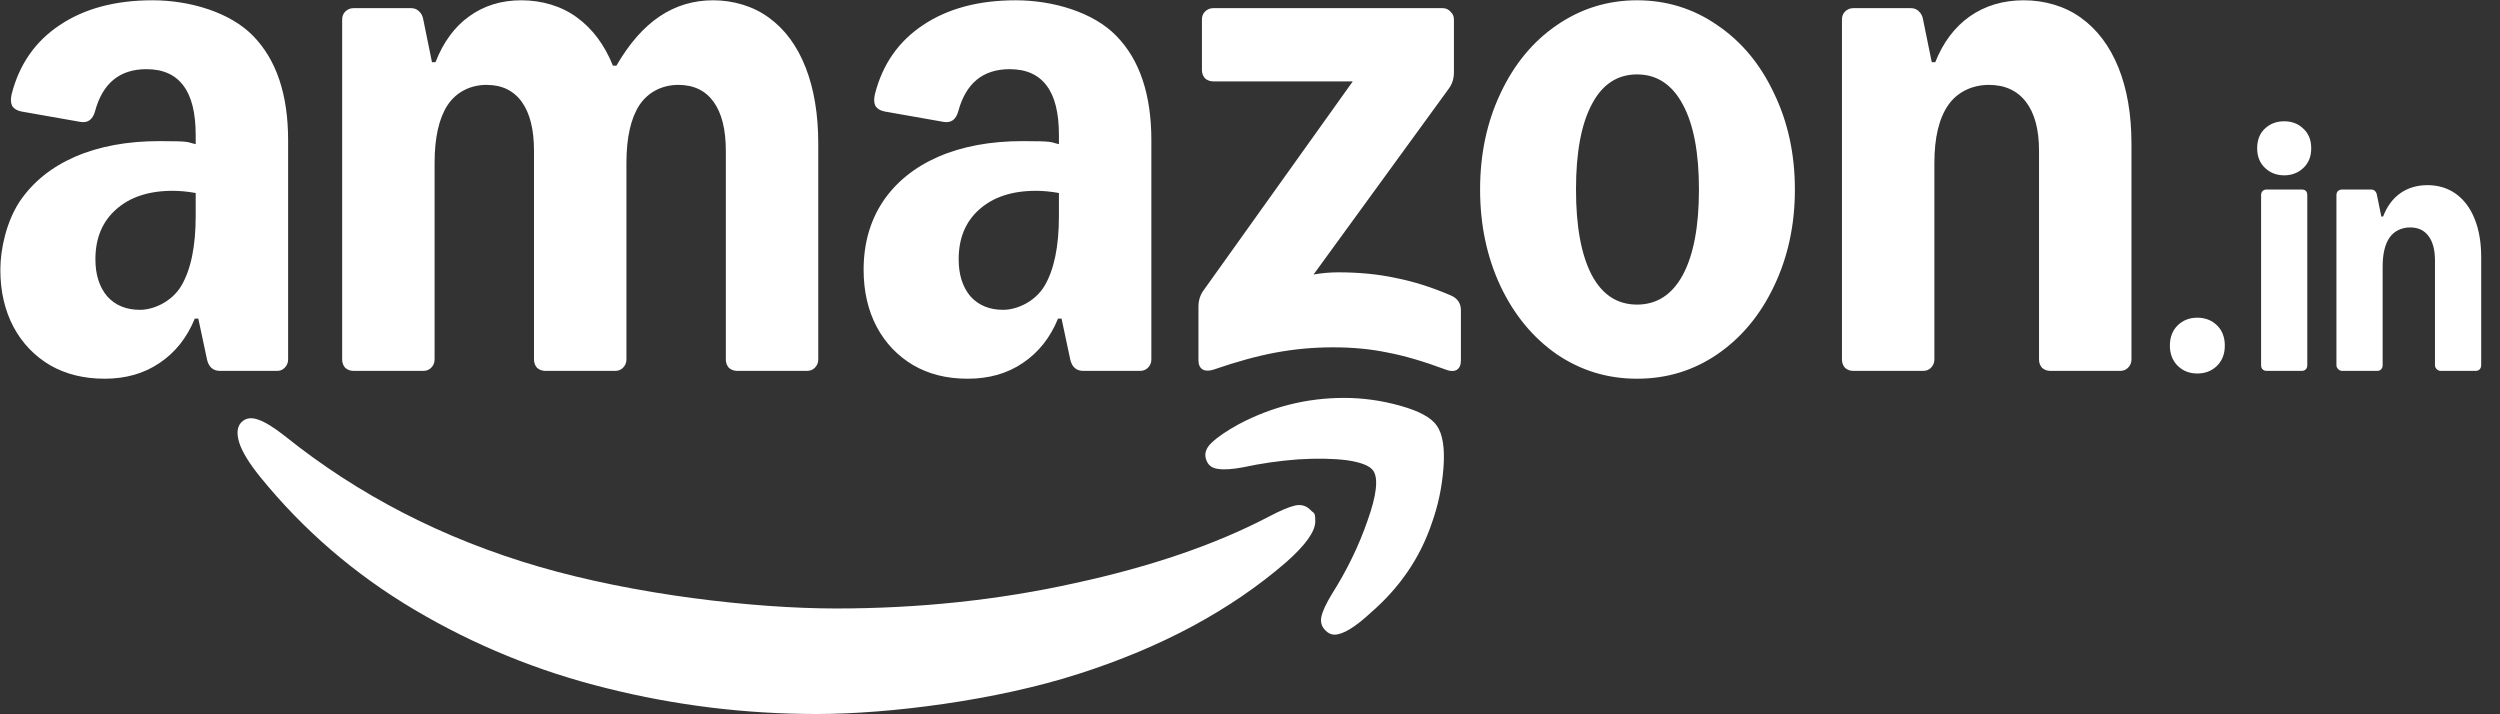 <?xml version="1.0" encoding="UTF-8"?>
<svg width="105" height="30" viewBox="0 0 105 30" fill="none" xmlns="http://www.w3.org/2000/svg">
<rect x="0" y="0" width="105" height="30" fill="#333333" stroke="none"/>
<g clip-path="url(#clip0_3774_68)">
<path d="M4.392 15.906C3.525 15.906 2.762 15.717 2.103 15.339C1.444 14.948 0.931 14.411 0.565 13.727C0.198 13.031 0.015 12.232 0.015 11.329C0.015 10.425 0.284 9.29 0.821 8.472C1.37 7.654 2.145 7.025 3.146 6.586C4.16 6.146 5.344 5.927 6.699 5.927C8.054 5.927 7.828 5.969 8.219 6.055V5.67C8.219 4.743 8.048 4.053 7.706 3.601C7.364 3.137 6.845 2.905 6.15 2.905C5.026 2.905 4.306 3.497 3.989 4.682C3.891 5.023 3.69 5.17 3.385 5.121L0.894 4.682C0.711 4.645 0.583 4.566 0.51 4.444C0.449 4.321 0.443 4.157 0.491 3.949C0.809 2.704 1.48 1.74 2.506 1.056C3.543 0.36 4.843 0.012 6.406 0.012C7.968 0.012 9.671 0.513 10.636 1.514C11.612 2.515 12.101 3.974 12.101 5.89V15.101C12.101 15.235 12.052 15.351 11.954 15.449C11.857 15.546 11.759 15.577 11.625 15.577H9.244C8.951 15.577 8.768 15.418 8.695 15.101L8.329 13.38H8.182C7.852 14.185 7.358 14.808 6.699 15.247C6.052 15.687 5.283 15.906 4.392 15.906ZM4.007 10.889C4.007 11.536 4.172 12.055 4.502 12.446C4.843 12.824 5.301 13.013 5.875 13.013C6.449 13.013 7.212 12.678 7.614 12.006C8.017 11.322 8.219 10.346 8.219 9.076V8.106C7.877 8.045 7.553 8.014 7.248 8.014C6.247 8.014 5.454 8.277 4.868 8.802C4.294 9.314 4.007 10.01 4.007 10.889ZM14.371 0.818C14.371 0.684 14.414 0.574 14.499 0.488C14.597 0.391 14.713 0.342 14.847 0.342H17.265C17.399 0.342 17.509 0.385 17.594 0.47C17.692 0.555 17.753 0.671 17.777 0.818L18.143 2.612H18.29C18.619 1.77 19.09 1.129 19.7 0.69C20.323 0.238 21.055 0.012 21.897 0.012C22.74 0.012 23.576 0.25 24.223 0.726C24.882 1.202 25.389 1.88 25.743 2.759H25.889C26.426 1.831 27.03 1.141 27.702 0.69C28.373 0.238 29.124 0.012 29.954 0.012C30.784 0.012 31.639 0.256 32.298 0.745C32.969 1.233 33.482 1.929 33.836 2.832C34.19 3.736 34.367 4.804 34.367 6.037V15.101C34.367 15.235 34.318 15.351 34.221 15.449C34.135 15.534 34.025 15.577 33.891 15.577H30.961C30.827 15.577 30.711 15.534 30.613 15.449C30.528 15.351 30.485 15.235 30.485 15.101V6.33C30.485 5.438 30.314 4.755 29.973 4.279C29.631 3.803 29.136 3.565 28.489 3.565C27.842 3.565 27.238 3.845 26.86 4.407C26.493 4.968 26.31 5.78 26.31 6.842V15.101C26.31 15.235 26.261 15.351 26.164 15.449C26.078 15.534 25.968 15.577 25.834 15.577H22.904C22.77 15.577 22.654 15.534 22.556 15.449C22.471 15.351 22.428 15.235 22.428 15.101V6.33C22.428 5.438 22.257 4.755 21.916 4.279C21.574 3.803 21.079 3.565 20.432 3.565C19.785 3.565 19.181 3.845 18.803 4.407C18.436 4.968 18.253 5.78 18.253 6.842V15.101C18.253 15.235 18.204 15.351 18.107 15.449C18.021 15.534 17.912 15.577 17.777 15.577H14.847C14.713 15.577 14.597 15.534 14.499 15.449C14.414 15.351 14.371 15.235 14.371 15.101V0.818ZM36.272 11.329C36.272 10.242 36.54 9.29 37.077 8.472C37.627 7.654 38.402 7.025 39.403 6.586C40.416 6.146 41.6 5.927 42.955 5.927C44.31 5.927 44.084 5.969 44.475 6.055V5.67C44.475 4.743 44.304 4.053 43.962 3.601C43.62 3.137 43.102 2.905 42.406 2.905C41.283 2.905 40.563 3.497 40.245 4.682C40.148 5.023 39.946 5.17 39.641 5.121L37.151 4.682C36.967 4.645 36.839 4.566 36.766 4.444C36.705 4.321 36.699 4.157 36.748 3.949C37.065 2.704 37.736 1.74 38.762 1.056C39.8 0.36 41.1 0.012 42.662 0.012C44.225 0.012 45.928 0.513 46.892 1.514C47.869 2.515 48.357 3.974 48.357 5.89V15.101C48.357 15.235 48.308 15.351 48.211 15.449C48.125 15.534 48.015 15.577 47.881 15.577H45.501C45.208 15.577 45.024 15.418 44.951 15.101L44.585 13.38H44.438C44.109 14.185 43.614 14.808 42.955 15.247C42.308 15.687 41.539 15.906 40.648 15.906C39.757 15.906 39.018 15.717 38.359 15.339C37.7 14.948 37.187 14.411 36.821 13.727C36.455 13.031 36.272 12.232 36.272 11.329ZM40.264 10.889C40.264 11.536 40.428 12.055 40.758 12.446C41.1 12.824 41.557 13.013 42.131 13.013C42.705 13.013 43.468 12.678 43.871 12.006C44.274 11.322 44.475 10.346 44.475 9.076V8.106C44.133 8.045 43.81 8.014 43.505 8.014C42.504 8.014 41.71 8.277 41.124 8.802C40.55 9.314 40.264 10.01 40.264 10.889ZM50.335 12.885C50.335 12.617 50.408 12.384 50.554 12.189L56.817 3.418H50.957C50.823 3.418 50.707 3.375 50.609 3.29C50.524 3.192 50.481 3.076 50.481 2.942V0.818C50.481 0.684 50.524 0.574 50.609 0.488C50.707 0.391 50.823 0.342 50.957 0.342H60.589C60.723 0.342 60.833 0.391 60.919 0.488C61.016 0.574 61.065 0.684 61.065 0.818V3.034C61.065 3.302 60.992 3.534 60.845 3.729L55.169 11.53C55.511 11.469 55.859 11.438 56.213 11.438C57.092 11.438 57.897 11.518 58.63 11.677C59.374 11.823 60.143 12.067 60.937 12.409C61.218 12.531 61.358 12.739 61.358 13.031V15.137C61.358 15.333 61.297 15.467 61.175 15.54C61.053 15.601 60.9 15.595 60.717 15.522C59.802 15.18 58.99 14.942 58.282 14.808C57.586 14.661 56.823 14.588 55.993 14.588C55.163 14.588 54.369 14.661 53.576 14.808C52.794 14.954 51.928 15.192 50.976 15.522C50.792 15.583 50.64 15.583 50.518 15.522C50.396 15.449 50.335 15.32 50.335 15.137V12.885ZM62.164 7.959C62.164 6.47 62.451 5.121 63.024 3.913C63.598 2.692 64.386 1.74 65.387 1.056C66.4 0.36 67.523 0.012 68.756 0.012C69.989 0.012 71.124 0.36 72.125 1.056C73.138 1.74 73.932 2.692 74.506 3.913C75.092 5.121 75.385 6.47 75.385 7.959C75.385 9.449 75.092 10.804 74.506 12.024C73.932 13.233 73.138 14.185 72.125 14.881C71.124 15.565 70.001 15.906 68.756 15.906C67.511 15.906 66.4 15.565 65.387 14.881C64.386 14.185 63.598 13.233 63.024 12.024C62.451 10.804 62.164 9.449 62.164 7.959ZM66.192 7.959C66.192 9.51 66.412 10.706 66.852 11.548C67.291 12.378 67.926 12.793 68.756 12.793C69.586 12.793 70.227 12.378 70.678 11.548C71.13 10.706 71.356 9.51 71.356 7.959C71.356 6.409 71.13 5.219 70.678 4.389C70.227 3.546 69.586 3.125 68.756 3.125C67.926 3.125 67.291 3.546 66.852 4.389C66.412 5.219 66.192 6.409 66.192 7.959ZM77.362 0.818C77.362 0.684 77.405 0.574 77.49 0.488C77.588 0.391 77.704 0.342 77.838 0.342H80.255C80.39 0.342 80.499 0.385 80.585 0.47C80.683 0.555 80.744 0.671 80.768 0.818L81.134 2.612H81.281C81.61 1.782 82.093 1.141 82.727 0.69C83.374 0.238 84.131 0.012 84.998 0.012C85.865 0.012 86.725 0.256 87.397 0.745C88.08 1.233 88.605 1.929 88.972 2.832C89.338 3.736 89.521 4.804 89.521 6.037V15.101C89.521 15.235 89.472 15.351 89.374 15.449C89.289 15.534 89.179 15.577 89.045 15.577H86.115C85.981 15.577 85.865 15.534 85.767 15.449C85.682 15.351 85.639 15.235 85.639 15.101V6.33C85.639 5.438 85.456 4.755 85.09 4.279C84.723 3.803 84.204 3.565 83.533 3.565C82.862 3.565 82.221 3.845 81.83 4.407C81.439 4.968 81.244 5.78 81.244 6.842V15.101C81.244 15.235 81.195 15.351 81.098 15.449C81.012 15.534 80.902 15.577 80.768 15.577H77.838C77.704 15.577 77.588 15.534 77.49 15.449C77.405 15.351 77.362 15.235 77.362 15.101V0.818Z" fill="white"/>
<path d="M10.196 17.683C9.964 17.866 9.916 18.171 10.05 18.598C10.172 18.977 10.459 19.447 10.91 20.008C12.729 22.254 14.896 24.122 17.411 25.611C19.926 27.101 22.617 28.199 25.486 28.907C28.367 29.628 31.309 29.988 34.312 29.988C37.315 29.988 41.82 29.426 45.299 28.303C48.778 27.192 51.684 25.63 54.015 23.616C54.833 22.895 55.242 22.322 55.242 21.894C55.242 21.467 55.175 21.577 55.041 21.418C54.858 21.235 54.638 21.174 54.381 21.235C54.125 21.296 53.765 21.449 53.301 21.693C51.067 22.865 48.345 23.799 45.134 24.494C41.936 25.203 38.597 25.556 35.118 25.556C31.639 25.556 26.646 24.971 22.63 23.799C18.613 22.627 15.055 20.796 11.954 18.305C11.502 17.951 11.136 17.725 10.855 17.628C10.587 17.53 10.367 17.548 10.196 17.683Z" fill="white"/>
<path d="M50.884 18.598C50.628 18.842 50.56 19.099 50.683 19.367C50.768 19.563 50.933 19.672 51.177 19.697C51.421 19.733 51.769 19.709 52.221 19.624C52.953 19.465 53.716 19.355 54.51 19.294C55.303 19.245 55.993 19.257 56.579 19.331C57.165 19.416 57.531 19.563 57.678 19.77C57.897 20.1 57.818 20.796 57.44 21.858C57.073 22.92 56.573 23.951 55.938 24.952C55.694 25.355 55.547 25.672 55.498 25.904C55.45 26.136 55.511 26.332 55.682 26.49C55.791 26.6 55.913 26.655 56.048 26.655C56.402 26.655 56.914 26.344 57.586 25.721C58.794 24.672 59.643 23.426 60.131 21.986C60.4 21.241 60.565 20.46 60.626 19.642C60.687 18.824 60.595 18.238 60.351 17.884C60.119 17.542 59.606 17.262 58.813 17.042C58.032 16.822 57.244 16.712 56.451 16.712C54.9 16.712 53.429 17.078 52.038 17.811C51.525 18.092 51.14 18.354 50.884 18.598Z" fill="white"/>
<path d="M98.368 15.577C98.307 15.577 98.252 15.552 98.204 15.504C98.155 15.455 98.13 15.4 98.13 15.339V8.197C98.13 8.124 98.152 8.066 98.194 8.023C98.243 7.981 98.301 7.959 98.368 7.959H99.577C99.65 7.959 99.708 7.981 99.751 8.023C99.793 8.066 99.821 8.124 99.833 8.197L100.016 9.095H100.09C100.254 8.667 100.495 8.341 100.813 8.115C101.136 7.889 101.518 7.776 101.957 7.776C102.397 7.776 102.812 7.898 103.148 8.142C103.489 8.387 103.752 8.738 103.935 9.195C104.118 9.647 104.21 10.181 104.21 10.798V15.339C104.21 15.406 104.188 15.464 104.146 15.513C104.103 15.556 104.045 15.577 103.972 15.577H102.507C102.446 15.577 102.391 15.552 102.342 15.504C102.293 15.455 102.269 15.4 102.269 15.339V10.944C102.269 10.492 102.177 10.148 101.994 9.91C101.817 9.671 101.561 9.552 101.225 9.552C100.889 9.552 100.56 9.693 100.364 9.974C100.169 10.254 100.071 10.663 100.071 11.2V15.339C100.071 15.406 100.05 15.464 100.007 15.513C99.964 15.556 99.906 15.577 99.833 15.577H98.368Z" fill="white"/>
<path d="M95.204 15.577C95.13 15.577 95.072 15.556 95.03 15.513C94.987 15.47 94.966 15.412 94.966 15.339V8.197C94.966 8.124 94.987 8.066 95.03 8.023C95.072 7.981 95.13 7.959 95.204 7.959H96.668C96.827 7.959 96.906 8.039 96.906 8.197V15.339C96.906 15.412 96.885 15.47 96.842 15.513C96.8 15.556 96.742 15.577 96.668 15.577H95.204ZM95.936 7.364C95.619 7.364 95.35 7.26 95.13 7.053C94.91 6.845 94.801 6.571 94.801 6.229C94.801 5.887 94.907 5.606 95.121 5.405C95.341 5.197 95.612 5.094 95.936 5.094C96.26 5.094 96.528 5.197 96.742 5.405C96.961 5.606 97.071 5.881 97.071 6.229C97.071 6.577 96.961 6.845 96.742 7.053C96.522 7.26 96.253 7.364 95.936 7.364Z" fill="white"/>
<path d="M92.289 15.687C91.959 15.687 91.685 15.58 91.465 15.366C91.245 15.146 91.135 14.863 91.135 14.515C91.135 14.167 91.245 13.877 91.465 13.663C91.685 13.45 91.959 13.343 92.289 13.343C92.618 13.343 92.893 13.45 93.113 13.663C93.333 13.877 93.442 14.161 93.442 14.515C93.442 14.869 93.333 15.146 93.113 15.366C92.893 15.58 92.618 15.687 92.289 15.687Z" fill="white"/>
</g>
<defs>
<clipPath id="clip0_3774_68">
<rect width="104.222" height="30" fill="white"/>
</clipPath>
</defs>
</svg>
